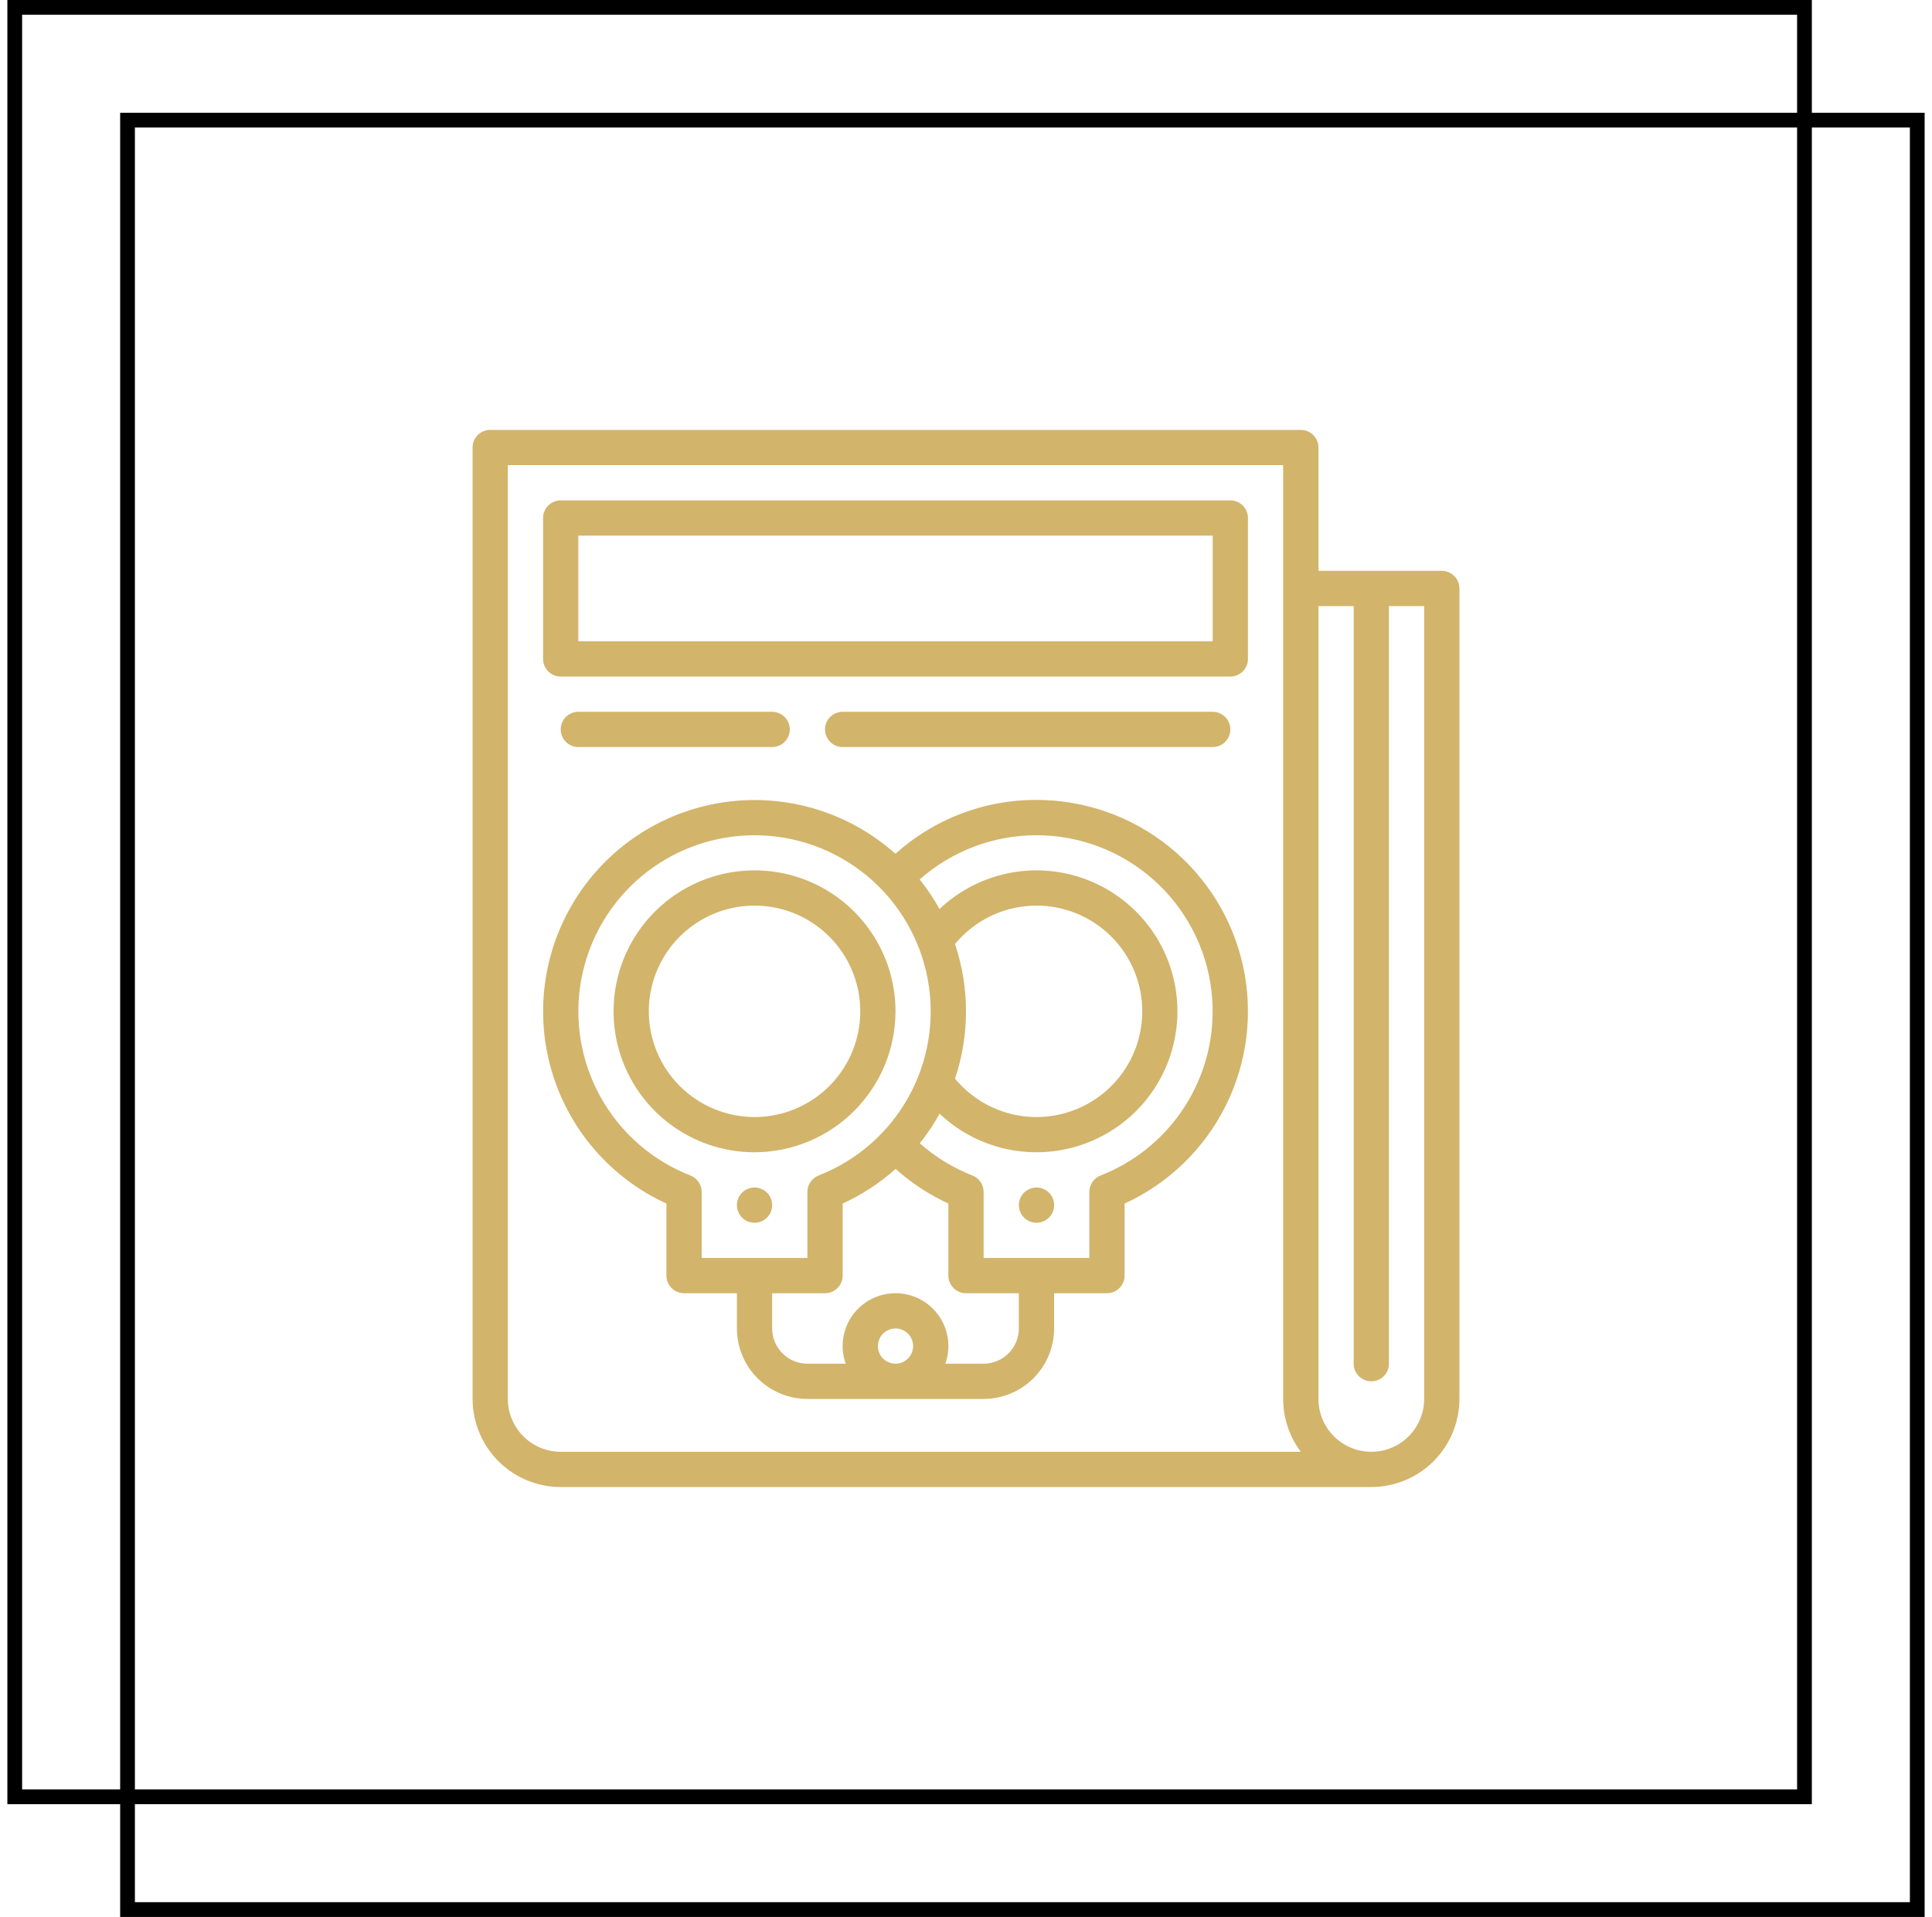 <?xml version="1.0" encoding="UTF-8"?>
<svg xmlns="http://www.w3.org/2000/svg" width="131" height="130" viewBox="0 0 131 130" fill="none">
  <g clip-path="url(#clip0_40_3540)">
    <rect x="1" y="0.5" width="121.353" height="121.353" stroke="black"></rect>
    <rect x="8.647" y="8.147" width="121.353" height="121.353" stroke="black"></rect>
    <path d="M70.279 54.246C66.748 54.236 63.339 55.539 60.715 57.902C59.176 56.527 57.359 55.501 55.387 54.892C53.416 54.284 51.336 54.109 49.29 54.378C47.245 54.648 45.281 55.355 43.534 56.453C41.787 57.551 40.298 59.013 39.168 60.739C38.038 62.466 37.293 64.416 36.986 66.456C36.679 68.496 36.816 70.579 37.387 72.562C37.959 74.544 38.951 76.38 40.297 77.944C41.644 79.508 43.312 80.762 45.187 81.622V86.507C45.187 86.824 45.313 87.128 45.537 87.352C45.761 87.576 46.065 87.702 46.382 87.702H49.967V90.092C49.968 91.359 50.472 92.574 51.368 93.47C52.264 94.366 53.479 94.87 54.746 94.871H66.695C67.962 94.87 69.176 94.366 70.072 93.47C70.969 92.574 71.472 91.359 71.474 90.092V87.702H75.058C75.375 87.702 75.679 87.576 75.903 87.352C76.127 87.128 76.253 86.824 76.253 86.507V81.622C79.227 80.259 81.646 77.919 83.107 74.992C84.569 72.065 84.985 68.726 84.288 65.529C83.59 62.333 81.82 59.471 79.272 57.418C76.724 55.366 73.551 54.247 70.279 54.246ZM64.754 64.02C65.694 62.882 66.962 62.061 68.386 61.671C69.809 61.28 71.319 61.339 72.708 61.838C74.097 62.337 75.298 63.253 76.147 64.46C76.996 65.668 77.452 67.108 77.452 68.584C77.452 70.06 76.997 71.5 76.148 72.707C75.299 73.915 74.098 74.831 72.709 75.33C71.32 75.83 69.811 75.889 68.387 75.499C66.964 75.108 65.696 74.288 64.755 73.15C65.748 70.188 65.748 66.982 64.754 64.02ZM46.817 79.718C44.222 78.706 42.064 76.818 40.714 74.383C39.363 71.947 38.906 69.117 39.422 66.38C39.937 63.643 41.392 61.172 43.536 59.395C45.679 57.617 48.377 56.644 51.161 56.644C53.946 56.644 56.644 57.617 58.787 59.395C60.931 61.172 62.386 63.643 62.901 66.38C63.416 69.117 62.959 71.947 61.609 74.383C60.259 76.818 58.1 78.706 55.506 79.718C55.282 79.806 55.09 79.959 54.954 80.158C54.818 80.356 54.746 80.591 54.746 80.832V85.312H47.577V80.832C47.577 80.591 47.504 80.356 47.369 80.158C47.233 79.959 47.041 79.806 46.817 79.718ZM59.525 91.287C59.525 91.05 59.595 90.819 59.727 90.623C59.858 90.426 60.045 90.273 60.263 90.183C60.481 90.092 60.721 90.069 60.953 90.115C61.185 90.161 61.398 90.275 61.565 90.442C61.732 90.609 61.846 90.822 61.892 91.054C61.938 91.285 61.914 91.526 61.824 91.744C61.734 91.962 61.581 92.149 61.384 92.28C61.188 92.412 60.956 92.482 60.72 92.482C60.403 92.481 60.1 92.355 59.876 92.131C59.652 91.907 59.526 91.603 59.525 91.287ZM69.084 90.092C69.083 90.725 68.831 91.333 68.383 91.781C67.935 92.229 67.328 92.481 66.695 92.482H64.099C64.291 91.941 64.35 91.362 64.271 90.794C64.192 90.226 63.978 89.685 63.647 89.216C63.316 88.748 62.878 88.366 62.368 88.102C61.859 87.838 61.294 87.701 60.72 87.701C60.147 87.701 59.581 87.838 59.072 88.102C58.563 88.366 58.124 88.748 57.793 89.216C57.462 89.685 57.248 90.226 57.169 90.794C57.091 91.362 57.15 91.941 57.341 92.482H54.746C54.112 92.481 53.505 92.229 53.057 91.781C52.609 91.333 52.357 90.725 52.356 90.092V87.702H55.941C56.258 87.702 56.562 87.576 56.786 87.352C57.01 87.128 57.136 86.824 57.136 86.507V81.622C58.444 81.024 59.654 80.231 60.725 79.271C61.795 80.227 63.002 81.02 64.305 81.621V86.507C64.305 86.824 64.431 87.128 64.655 87.352C64.879 87.576 65.183 87.702 65.5 87.702H69.084V90.092ZM80.096 75.398C78.742 77.351 76.837 78.855 74.624 79.718C74.4 79.806 74.207 79.959 74.072 80.158C73.936 80.356 73.864 80.591 73.864 80.832V85.312H66.695V80.832C66.695 80.591 66.622 80.356 66.486 80.158C66.351 79.959 66.158 79.806 65.934 79.719C64.626 79.205 63.418 78.465 62.365 77.534C62.564 77.284 62.755 77.027 62.939 76.763C63.216 76.364 63.473 75.951 63.708 75.526C65.065 76.81 66.768 77.668 68.608 77.995C70.447 78.321 72.342 78.101 74.058 77.363C75.774 76.624 77.236 75.398 78.263 73.838C79.29 72.277 79.837 70.45 79.836 68.581C79.836 66.713 79.288 64.886 78.26 63.326C77.232 61.766 75.77 60.541 74.053 59.803C72.337 59.065 70.442 58.846 68.603 59.174C66.764 59.501 65.061 60.361 63.705 61.645C63.313 60.941 62.863 60.27 62.359 59.641C64.547 57.706 67.368 56.639 70.289 56.642C73.209 56.645 76.028 57.718 78.212 59.658C80.395 61.598 81.793 64.27 82.14 67.17C82.487 70.071 81.76 72.997 80.095 75.398L80.096 75.398Z" fill="#D2B46B"></path>
    <path d="M97.761 38.713H89.397V30.349C89.397 30.032 89.271 29.728 89.047 29.504C88.823 29.28 88.519 29.154 88.202 29.154H33.239C32.922 29.154 32.618 29.28 32.394 29.504C32.17 29.728 32.044 30.032 32.044 30.349V94.871C32.046 96.455 32.676 97.974 33.796 99.094C34.916 100.214 36.434 100.844 38.018 100.845H92.981C94.565 100.844 96.084 100.214 97.204 99.094C98.324 97.974 98.954 96.455 98.956 94.871V39.908C98.956 39.591 98.83 39.287 98.606 39.063C98.382 38.839 98.078 38.713 97.761 38.713ZM38.018 98.456C37.068 98.455 36.157 98.077 35.485 97.405C34.813 96.733 34.435 95.822 34.434 94.871V31.544H87.007V94.871C87.006 96.165 87.426 97.423 88.205 98.456H38.018ZM96.566 94.871C96.566 95.822 96.188 96.734 95.516 97.406C94.844 98.078 93.932 98.456 92.981 98.456C92.031 98.456 91.119 98.078 90.447 97.406C89.775 96.734 89.397 95.822 89.397 94.871V41.103H91.787V92.481C91.787 92.798 91.912 93.102 92.137 93.326C92.361 93.55 92.665 93.676 92.981 93.676C93.298 93.676 93.602 93.55 93.826 93.326C94.05 93.102 94.176 92.798 94.176 92.481V41.103H96.566V94.871Z" fill="#D2B46B"></path>
    <path d="M60.72 68.585C60.72 66.694 60.16 64.846 59.109 63.274C58.059 61.702 56.566 60.477 54.819 59.753C53.073 59.03 51.151 58.84 49.297 59.209C47.442 59.578 45.739 60.489 44.402 61.825C43.065 63.162 42.155 64.865 41.786 66.72C41.417 68.574 41.607 70.496 42.33 72.243C43.054 73.989 44.279 75.482 45.851 76.532C47.423 77.583 49.271 78.143 51.161 78.143C53.696 78.14 56.125 77.132 57.917 75.34C59.709 73.548 60.717 71.119 60.72 68.585ZM43.992 68.585C43.992 67.166 44.413 65.781 45.2 64.602C45.988 63.423 47.108 62.504 48.418 61.961C49.728 61.418 51.169 61.276 52.56 61.553C53.951 61.83 55.228 62.513 56.231 63.515C57.233 64.518 57.916 65.795 58.193 67.186C58.469 68.576 58.327 70.018 57.785 71.328C57.242 72.638 56.323 73.758 55.144 74.545C53.965 75.333 52.579 75.754 51.161 75.754C49.261 75.751 47.438 74.996 46.094 73.651C44.75 72.308 43.994 70.485 43.992 68.585Z" fill="#D2B46B"></path>
    <path d="M51.162 82.923C51.822 82.923 52.356 82.388 52.356 81.728C52.356 81.068 51.822 80.533 51.162 80.533C50.502 80.533 49.967 81.068 49.967 81.728C49.967 82.388 50.502 82.923 51.162 82.923Z" fill="#D2B46B"></path>
    <path d="M70.28 82.923C70.94 82.923 71.475 82.388 71.475 81.728C71.475 81.068 70.94 80.533 70.28 80.533C69.62 80.533 69.085 81.068 69.085 81.728C69.085 82.388 69.62 82.923 70.28 82.923Z" fill="#D2B46B"></path>
    <path d="M83.422 33.934H38.018C37.701 33.934 37.397 34.06 37.173 34.284C36.949 34.508 36.823 34.812 36.823 35.129V44.687C36.823 45.004 36.949 45.308 37.173 45.532C37.397 45.756 37.701 45.882 38.018 45.882H83.422C83.739 45.882 84.043 45.756 84.267 45.532C84.492 45.308 84.617 45.004 84.617 44.687V35.129C84.617 34.812 84.492 34.508 84.267 34.284C84.043 34.06 83.739 33.934 83.422 33.934ZM82.228 43.492H39.213V36.323H82.228V43.492Z" fill="#D2B46B"></path>
    <path d="M52.357 50.662C52.674 50.662 52.978 50.536 53.202 50.312C53.426 50.088 53.552 49.784 53.552 49.467C53.552 49.15 53.426 48.846 53.202 48.622C52.978 48.398 52.674 48.272 52.357 48.272H39.213C38.897 48.272 38.593 48.398 38.368 48.622C38.144 48.846 38.019 49.15 38.019 49.467C38.019 49.784 38.144 50.088 38.368 50.312C38.593 50.536 38.897 50.662 39.213 50.662H52.357Z" fill="#D2B46B"></path>
    <path d="M82.228 50.662C82.545 50.662 82.849 50.536 83.073 50.312C83.297 50.088 83.423 49.784 83.423 49.467C83.423 49.15 83.297 48.846 83.073 48.622C82.849 48.398 82.545 48.272 82.228 48.272H57.136C56.819 48.272 56.515 48.398 56.291 48.622C56.067 48.846 55.941 49.15 55.941 49.467C55.941 49.784 56.067 50.088 56.291 50.312C56.515 50.536 56.819 50.662 57.136 50.662H82.228Z" fill="#D2B46B"></path>
  </g>
  <defs>
    <clipPath id="clip0_40_3540">
      <rect width="130" height="130" fill="white" transform="translate(0.5)"></rect>
    </clipPath>
  </defs>
</svg>
